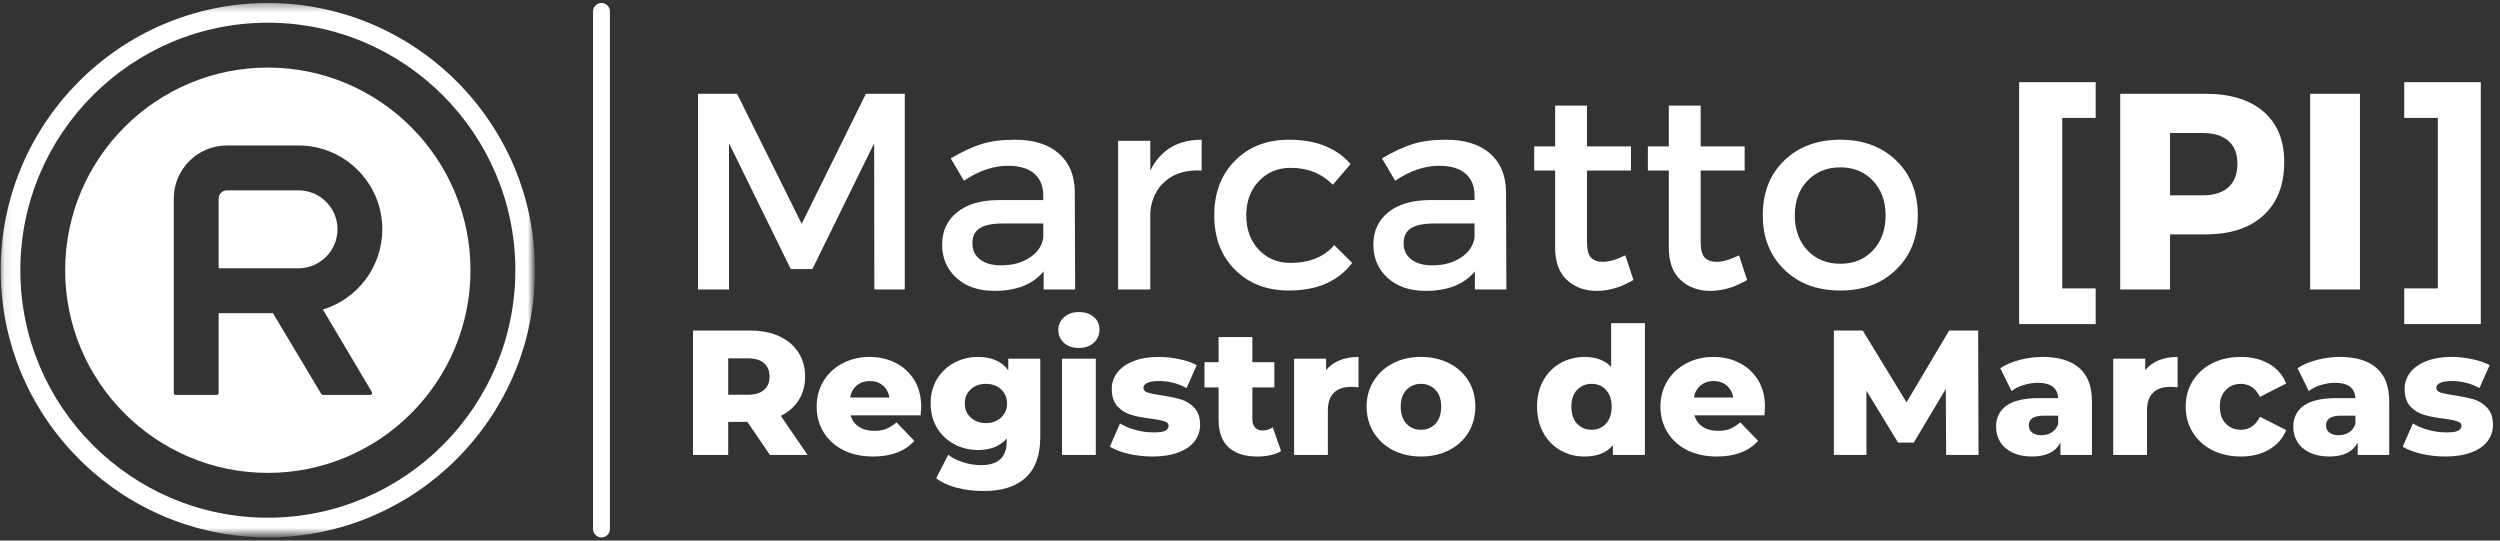 <svg xmlns="http://www.w3.org/2000/svg" width="296" height="64" viewBox="0 0 296 64" fill="none"><rect x="0" y="0" width="296" height="64" fill="#333333" stroke="none"/><path d="M71.215 62.631V1.355" stroke="white" stroke-width="1.999" stroke-linecap="round"></path><mask id="mask0_60_133" style="mask-type:luminance" maskUnits="userSpaceOnUse" x="0" y="0" width="64" height="64"><path d="M0.08 0.359H63.049V63.328H0.08V0.359Z" fill="white"></path></mask><g mask="url(#mask0_60_133)"><path d="M31.71 0.359C14.268 0.359 0.08 14.552 0.08 31.995C0.08 49.432 14.268 63.625 31.71 63.625C49.153 63.625 63.346 49.432 63.346 31.995C63.346 14.552 49.153 0.359 31.71 0.359ZM31.71 61.297C15.554 61.297 2.408 48.151 2.408 31.995C2.408 15.833 15.554 2.688 31.71 2.688C47.872 2.688 61.018 15.833 61.018 31.995C61.018 48.151 47.872 61.297 31.71 61.297Z" fill="white"></path></g><path d="M31.71 8C18.48 8 7.715 18.76 7.715 31.995C7.715 45.224 18.48 55.99 31.71 55.99C44.944 55.99 55.704 45.224 55.704 31.995C55.704 18.76 44.944 8 31.71 8ZM44.027 46.411C44.069 46.484 44.069 46.573 44.027 46.646C43.986 46.719 43.908 46.76 43.824 46.76H38.246C38.163 46.76 38.09 46.719 38.043 46.651L32.314 37.073H25.887V46.531C25.887 46.656 25.783 46.76 25.652 46.76H20.809C20.678 46.76 20.574 46.656 20.574 46.531V23.51C20.574 20.047 23.397 17.224 26.866 17.224H35.345C40.819 17.224 45.267 21.677 45.267 27.146C45.267 31.521 42.387 35.38 38.23 36.646L44.027 46.411Z" fill="white"></path><path d="M88.49 49.947H86.219V53.864H82.053V39.135H88.782C90.115 39.135 91.266 39.359 92.24 39.801C93.225 40.249 93.98 40.88 94.511 41.697C95.053 42.52 95.324 43.484 95.324 44.593C95.324 45.65 95.074 46.572 94.574 47.364C94.074 48.156 93.365 48.781 92.449 49.239L95.615 53.864H91.157L88.49 49.947ZM91.115 44.593C91.115 43.9 90.891 43.364 90.449 42.989C90.016 42.614 89.376 42.426 88.532 42.426H86.219V46.739H88.532C89.376 46.739 90.016 46.551 90.449 46.176C90.891 45.801 91.115 45.275 91.115 44.593Z" fill="white"></path><path d="M109.068 48.176C109.068 48.208 109.048 48.541 109.006 49.176H100.714C100.881 49.76 101.204 50.213 101.693 50.531C102.178 50.853 102.787 51.01 103.527 51.01C104.068 51.01 104.532 50.937 104.923 50.781C105.324 50.614 105.735 50.359 106.152 50.01L108.256 52.197C107.141 53.437 105.516 54.051 103.381 54.051C102.048 54.051 100.87 53.801 99.86 53.301C98.86 52.791 98.079 52.088 97.527 51.197C96.969 50.296 96.693 49.275 96.693 48.135C96.693 47.01 96.964 46.005 97.506 45.114C98.047 44.228 98.787 43.531 99.735 43.031C100.693 42.52 101.766 42.26 102.964 42.26C104.1 42.26 105.131 42.499 106.048 42.968C106.975 43.442 107.714 44.124 108.256 45.01C108.798 45.9 109.068 46.958 109.068 48.176ZM102.985 45.114C102.37 45.114 101.86 45.291 101.443 45.635C101.027 45.984 100.761 46.463 100.652 47.072H105.318C105.204 46.463 104.943 45.984 104.527 45.635C104.12 45.291 103.61 45.114 102.985 45.114Z" fill="white"></path><path d="M123.169 42.468V51.781C123.169 53.906 122.59 55.494 121.439 56.551C120.299 57.603 118.648 58.135 116.481 58.135C115.356 58.135 114.299 58.01 113.314 57.76C112.34 57.51 111.512 57.135 110.835 56.635L112.273 53.843C112.742 54.218 113.335 54.515 114.044 54.739C114.752 54.958 115.445 55.072 116.127 55.072C117.179 55.072 117.95 54.833 118.439 54.364C118.939 53.906 119.189 53.218 119.189 52.301V51.926C118.408 52.833 117.278 53.281 115.794 53.281C114.778 53.281 113.84 53.051 112.981 52.593C112.132 52.135 111.45 51.489 110.939 50.656C110.439 49.822 110.189 48.859 110.189 47.76C110.189 46.676 110.439 45.718 110.939 44.885C111.45 44.051 112.132 43.406 112.981 42.947C113.84 42.489 114.778 42.26 115.794 42.26C117.419 42.26 118.611 42.791 119.377 43.843V42.468H123.169ZM116.731 50.093C117.45 50.093 118.049 49.88 118.523 49.447C118.992 49.02 119.231 48.458 119.231 47.76C119.231 47.083 118.992 46.525 118.523 46.093C118.064 45.666 117.465 45.447 116.731 45.447C116.007 45.447 115.408 45.666 114.939 46.093C114.465 46.525 114.231 47.083 114.231 47.76C114.231 48.458 114.465 49.02 114.939 49.447C115.424 49.88 116.023 50.093 116.731 50.093Z" fill="white"></path><path d="M125.742 42.468H129.742V53.864H125.742V42.468ZM127.742 41.197C127.003 41.197 126.414 40.999 125.971 40.593C125.523 40.176 125.305 39.671 125.305 39.072C125.305 38.478 125.523 37.978 125.971 37.572C126.414 37.156 127.003 36.947 127.742 36.947C128.477 36.947 129.065 37.145 129.513 37.531C129.956 37.921 130.18 38.416 130.18 39.01C130.18 39.635 129.956 40.156 129.513 40.572C129.065 40.989 128.477 41.197 127.742 41.197Z" fill="white"></path><path d="M136.467 54.051C135.508 54.051 134.561 53.947 133.633 53.739C132.717 53.52 131.972 53.234 131.404 52.885L132.613 50.135C133.123 50.458 133.738 50.713 134.446 50.906C135.165 51.103 135.883 51.197 136.592 51.197C137.227 51.197 137.68 51.135 137.946 51.01C138.222 50.874 138.363 50.671 138.363 50.406C138.363 50.156 138.196 49.984 137.863 49.885C137.54 49.775 137.029 49.671 136.321 49.572C135.404 49.463 134.623 49.317 133.988 49.135C133.347 48.958 132.79 48.624 132.321 48.135C131.863 47.635 131.633 46.942 131.633 46.051C131.633 45.333 131.847 44.687 132.279 44.114C132.722 43.546 133.363 43.093 134.196 42.76C135.029 42.426 136.029 42.26 137.196 42.26C138.029 42.26 138.847 42.353 139.654 42.531C140.472 42.697 141.154 42.937 141.696 43.239L140.488 45.947C139.488 45.395 138.394 45.114 137.217 45.114C136.576 45.114 136.113 45.192 135.821 45.343C135.529 45.484 135.383 45.671 135.383 45.906C135.383 46.171 135.54 46.359 135.863 46.468C136.196 46.583 136.727 46.692 137.467 46.801C138.41 46.942 139.186 47.103 139.8 47.281C140.425 47.463 140.956 47.796 141.404 48.281C141.863 48.77 142.092 49.442 142.092 50.301C142.092 51.025 141.873 51.671 141.446 52.239C141.014 52.812 140.368 53.255 139.508 53.572C138.66 53.89 137.644 54.051 136.467 54.051Z" fill="white"></path><path d="M151.676 53.406C151.342 53.615 150.931 53.776 150.447 53.885C149.957 53.995 149.447 54.052 148.905 54.052C147.415 54.052 146.27 53.693 145.467 52.969C144.676 52.234 144.28 51.146 144.28 49.698V45.865H142.613V42.885H144.28V39.906H148.28V42.885H150.884V45.865H148.28V49.656C148.28 50.062 148.384 50.38 148.592 50.615C148.811 50.854 149.103 50.969 149.467 50.969C149.936 50.969 150.348 50.844 150.697 50.594L151.676 53.406Z" fill="white"></path><path d="M157.01 43.822C157.427 43.312 157.958 42.921 158.615 42.656C159.266 42.395 160.01 42.26 160.844 42.26V45.864C160.479 45.822 160.182 45.801 159.948 45.801C159.083 45.801 158.411 46.041 157.927 46.51C157.453 46.968 157.219 47.676 157.219 48.635V53.864H153.219V42.468H157.01V43.822Z" fill="white"></path><path d="M168.242 54.051C167.018 54.051 165.914 53.801 164.93 53.301C163.956 52.791 163.19 52.088 162.638 51.197C162.081 50.296 161.805 49.275 161.805 48.135C161.805 47.01 162.081 46.005 162.638 45.114C163.19 44.213 163.956 43.51 164.93 43.01C165.898 42.51 167.003 42.26 168.242 42.26C169.477 42.26 170.586 42.51 171.576 43.01C172.56 43.51 173.326 44.208 173.867 45.093C174.409 45.984 174.68 46.999 174.68 48.135C174.68 49.275 174.409 50.296 173.867 51.197C173.326 52.088 172.56 52.791 171.576 53.301C170.586 53.801 169.477 54.051 168.242 54.051ZM168.242 50.885C168.951 50.885 169.523 50.645 169.971 50.156C170.414 49.671 170.638 48.999 170.638 48.135C170.638 47.301 170.414 46.65 169.971 46.176C169.523 45.692 168.951 45.447 168.242 45.447C167.544 45.447 166.971 45.692 166.513 46.176C166.065 46.65 165.846 47.301 165.846 48.135C165.846 48.999 166.065 49.671 166.513 50.156C166.971 50.645 167.544 50.885 168.242 50.885Z" fill="white"></path><path d="M194.757 38.26V53.864H190.965V52.718C190.215 53.609 189.096 54.051 187.611 54.051C186.57 54.051 185.617 53.812 184.757 53.322C183.908 52.838 183.236 52.15 182.736 51.26C182.236 50.359 181.986 49.317 181.986 48.135C181.986 46.958 182.236 45.921 182.736 45.031C183.236 44.145 183.908 43.463 184.757 42.989C185.617 42.505 186.57 42.26 187.611 42.26C188.971 42.26 190.018 42.656 190.757 43.447V38.26H194.757ZM188.445 50.885C189.137 50.885 189.705 50.645 190.153 50.156C190.596 49.671 190.82 48.999 190.82 48.135C190.82 47.301 190.596 46.65 190.153 46.176C189.721 45.692 189.153 45.447 188.445 45.447C187.747 45.447 187.174 45.692 186.715 46.176C186.268 46.65 186.049 47.301 186.049 48.135C186.049 48.999 186.268 49.671 186.715 50.156C187.174 50.645 187.747 50.885 188.445 50.885Z" fill="white"></path><path d="M208.973 48.176C208.973 48.208 208.952 48.541 208.91 49.176H200.618C200.785 49.76 201.108 50.213 201.598 50.531C202.082 50.853 202.691 51.01 203.431 51.01C203.973 51.01 204.436 50.937 204.827 50.781C205.228 50.614 205.639 50.359 206.056 50.01L208.16 52.197C207.046 53.437 205.421 54.051 203.285 54.051C201.952 54.051 200.775 53.801 199.764 53.301C198.764 52.791 197.983 52.088 197.431 51.197C196.874 50.296 196.598 49.275 196.598 48.135C196.598 47.01 196.868 46.005 197.41 45.114C197.952 44.228 198.691 43.531 199.639 43.031C200.598 42.52 201.671 42.26 202.868 42.26C204.004 42.26 205.035 42.499 205.952 42.968C206.879 43.442 207.618 44.124 208.16 45.01C208.702 45.9 208.973 46.958 208.973 48.176ZM202.889 45.114C202.275 45.114 201.764 45.291 201.348 45.635C200.931 45.984 200.665 46.463 200.556 47.072H205.223C205.108 46.463 204.848 45.984 204.431 45.635C204.025 45.291 203.514 45.114 202.889 45.114Z" fill="white"></path><path d="M230.423 53.864L230.381 46.051L226.589 52.406H224.735L220.985 46.26V53.864H217.131V39.135H220.548L225.735 47.635L230.777 39.135H234.214L234.256 53.864H230.423Z" fill="white"></path><path d="M241.855 42.26C243.74 42.26 245.188 42.697 246.188 43.572C247.188 44.437 247.688 45.755 247.688 47.531V53.864H243.959V52.385C243.386 53.499 242.261 54.051 240.584 54.051C239.709 54.051 238.943 53.895 238.292 53.593C237.652 53.291 237.167 52.874 236.834 52.343C236.501 51.817 236.334 51.213 236.334 50.531C236.334 49.463 236.74 48.63 237.563 48.031C238.396 47.437 239.678 47.135 241.417 47.135H243.688C243.615 45.926 242.813 45.322 241.271 45.322C240.714 45.322 240.152 45.416 239.584 45.593C239.027 45.76 238.553 45.999 238.167 46.301L236.834 43.593C237.459 43.176 238.219 42.853 239.126 42.614C240.027 42.38 240.938 42.26 241.855 42.26ZM241.709 51.531C242.167 51.531 242.568 51.421 242.917 51.197C243.277 50.978 243.532 50.645 243.688 50.197V49.218H241.959C240.792 49.218 240.209 49.603 240.209 50.364C240.209 50.728 240.339 51.01 240.605 51.218C240.881 51.426 241.251 51.531 241.709 51.531Z" fill="white"></path><path d="M253.995 43.822C254.411 43.312 254.943 42.921 255.599 42.656C256.25 42.395 256.995 42.26 257.828 42.26V45.864C257.464 45.822 257.167 45.801 256.932 45.801C256.068 45.801 255.396 46.041 254.911 46.51C254.437 46.968 254.203 47.676 254.203 48.635V53.864H250.203V42.468H253.995V43.822Z" fill="white"></path><path d="M265.329 54.051C264.063 54.051 262.933 53.801 261.933 53.301C260.943 52.791 260.173 52.088 259.62 51.197C259.063 50.296 258.787 49.275 258.787 48.135C258.787 46.999 259.063 45.984 259.62 45.093C260.173 44.208 260.943 43.51 261.933 43.01C262.933 42.51 264.063 42.26 265.329 42.26C266.62 42.26 267.735 42.541 268.683 43.093C269.626 43.65 270.292 44.421 270.683 45.406L267.579 46.989C267.063 45.963 266.308 45.447 265.308 45.447C264.6 45.447 264.006 45.692 263.537 46.176C263.063 46.65 262.829 47.301 262.829 48.135C262.829 48.999 263.063 49.671 263.537 50.156C264.006 50.645 264.6 50.885 265.308 50.885C266.308 50.885 267.063 50.374 267.579 49.343L270.683 50.926C270.292 51.9 269.626 52.666 268.683 53.218C267.735 53.775 266.62 54.051 265.329 54.051Z" fill="white"></path><path d="M277.048 42.26C278.934 42.26 280.382 42.697 281.382 43.572C282.382 44.437 282.882 45.755 282.882 47.531V53.864H279.152V52.385C278.579 53.499 277.454 54.051 275.777 54.051C274.902 54.051 274.137 53.895 273.486 53.593C272.845 53.291 272.361 52.874 272.027 52.343C271.694 51.817 271.527 51.213 271.527 50.531C271.527 49.463 271.934 48.63 272.757 48.031C273.59 47.437 274.871 47.135 276.611 47.135H278.882C278.809 45.926 278.007 45.322 276.465 45.322C275.908 45.322 275.345 45.416 274.777 45.593C274.22 45.76 273.746 45.999 273.361 46.301L272.027 43.593C272.652 43.176 273.413 42.853 274.319 42.614C275.22 42.38 276.132 42.26 277.048 42.26ZM276.902 51.531C277.361 51.531 277.762 51.421 278.111 51.197C278.47 50.978 278.725 50.645 278.882 50.197V49.218H277.152C275.986 49.218 275.402 49.603 275.402 50.364C275.402 50.728 275.533 51.01 275.798 51.218C276.074 51.426 276.444 51.531 276.902 51.531Z" fill="white"></path><path d="M289.543 54.051C288.585 54.051 287.637 53.947 286.71 53.739C285.793 53.52 285.048 53.234 284.48 52.885L285.689 50.135C286.199 50.458 286.814 50.713 287.522 50.906C288.241 51.103 288.96 51.197 289.668 51.197C290.303 51.197 290.757 51.135 291.022 51.01C291.298 50.874 291.439 50.671 291.439 50.406C291.439 50.156 291.272 49.984 290.939 49.885C290.616 49.775 290.105 49.671 289.397 49.572C288.48 49.463 287.699 49.317 287.064 49.135C286.423 48.958 285.866 48.624 285.397 48.135C284.939 47.635 284.71 46.942 284.71 46.051C284.71 45.333 284.923 44.687 285.355 44.114C285.798 43.546 286.439 43.093 287.272 42.76C288.105 42.426 289.105 42.26 290.272 42.26C291.105 42.26 291.923 42.353 292.73 42.531C293.548 42.697 294.23 42.937 294.772 43.239L293.564 45.947C292.564 45.395 291.47 45.114 290.293 45.114C289.652 45.114 289.189 45.192 288.897 45.343C288.605 45.484 288.46 45.671 288.46 45.906C288.46 46.171 288.616 46.359 288.939 46.468C289.272 46.583 289.803 46.692 290.543 46.801C291.486 46.942 292.262 47.103 292.876 47.281C293.501 47.463 294.033 47.796 294.48 48.281C294.939 48.77 295.168 49.442 295.168 50.301C295.168 51.025 294.949 51.671 294.522 52.239C294.09 52.812 293.444 53.255 292.585 53.572C291.736 53.89 290.72 54.051 289.543 54.051Z" fill="white"></path><path d="M107.126 34.272H103.521L103.501 16.96L96.188 31.855H93.626L86.313 16.96V34.272H82.647V11.105H87.272L94.917 26.501L102.521 11.105H107.126V34.272Z" fill="white"></path><path d="M123.568 34.272V32.126C122.302 33.668 120.359 34.439 117.734 34.439C115.859 34.439 114.359 33.928 113.234 32.897C112.109 31.871 111.547 30.564 111.547 28.98C111.547 27.371 112.13 26.095 113.297 25.147C114.464 24.189 116.094 23.704 118.193 23.689H123.526V23.147C123.526 22.022 123.161 21.158 122.443 20.543C121.734 19.934 120.693 19.626 119.318 19.626C117.62 19.626 115.891 20.22 114.13 21.397L112.568 18.751C113.911 17.96 115.12 17.397 116.193 17.064C117.26 16.72 118.578 16.543 120.151 16.543C122.401 16.543 124.141 17.095 125.38 18.189C126.615 19.272 127.24 20.788 127.255 22.73L127.297 34.272H123.568ZM118.526 31.418C119.87 31.418 121.01 31.105 121.943 30.48C122.885 29.855 123.411 29.059 123.526 28.085V26.46H118.755C117.505 26.46 116.589 26.647 116.005 27.022C115.422 27.387 115.13 27.98 115.13 28.814C115.13 29.605 115.427 30.241 116.026 30.71C116.635 31.184 117.469 31.418 118.526 31.418Z" fill="white"></path><path d="M136.195 16.668V20.189C137.404 17.762 139.43 16.543 142.279 16.543V20.189C140.529 20.095 139.112 20.496 138.029 21.397C136.956 22.303 136.346 23.533 136.195 25.085V34.272H132.383V16.668H136.195Z" fill="white"></path><path d="M152.62 16.543C155.797 16.543 158.229 17.501 159.911 19.418L157.807 21.876C156.484 20.533 154.813 19.866 152.786 19.876C151.271 19.876 150.021 20.408 149.036 21.46C148.047 22.501 147.557 23.85 147.557 25.501C147.557 27.158 148.047 28.512 149.036 29.564C150.021 30.605 151.271 31.126 152.786 31.126C155.036 31.126 156.766 30.428 157.974 29.022L160.099 31.126C158.443 33.309 155.953 34.397 152.62 34.397C149.995 34.397 147.859 33.579 146.224 31.939C144.583 30.303 143.766 28.158 143.766 25.501C143.766 22.835 144.583 20.678 146.224 19.022C147.859 17.371 149.995 16.543 152.62 16.543Z" fill="white"></path><path d="M174.626 34.272V32.126C173.361 33.668 171.418 34.439 168.793 34.439C166.918 34.439 165.418 33.928 164.293 32.897C163.168 31.871 162.605 30.564 162.605 28.98C162.605 27.371 163.189 26.095 164.355 25.147C165.522 24.189 167.152 23.704 169.251 23.689H174.585V23.147C174.585 22.022 174.22 21.158 173.501 20.543C172.793 19.934 171.751 19.626 170.376 19.626C168.678 19.626 166.949 20.22 165.189 21.397L163.626 18.751C164.97 17.96 166.178 17.397 167.251 17.064C168.319 16.72 169.637 16.543 171.21 16.543C173.46 16.543 175.199 17.095 176.439 18.189C177.673 19.272 178.298 20.788 178.314 22.73L178.355 34.272H174.626ZM169.585 31.418C170.928 31.418 172.069 31.105 173.001 30.48C173.944 29.855 174.47 29.059 174.585 28.085V26.46H169.814C168.564 26.46 167.647 26.647 167.064 27.022C166.48 27.387 166.189 27.98 166.189 28.814C166.189 29.605 166.486 30.241 167.085 30.71C167.694 31.184 168.527 31.418 169.585 31.418Z" fill="white"></path><path d="M192.44 30.231L193.398 33.148C191.94 34.012 190.492 34.44 189.065 34.44C187.633 34.44 186.451 34.012 185.523 33.148C184.591 32.288 184.128 31.012 184.128 29.314V20.189H181.648V17.335H184.128V12.502H187.898V17.335H193.107V20.189H187.898V28.606C187.898 29.497 188.049 30.122 188.357 30.481C188.674 30.83 189.154 31.002 189.794 31.002C190.503 31.002 191.383 30.747 192.44 30.231Z" fill="white"></path><path d="M205.899 30.231L206.857 33.148C205.399 34.012 203.951 34.44 202.524 34.44C201.092 34.44 199.91 34.012 198.982 33.148C198.05 32.288 197.587 31.012 197.587 29.314V20.189H195.107V17.335H197.587V12.502H201.357V17.335H206.566V20.189H201.357V28.606C201.357 29.497 201.508 30.122 201.816 30.481C202.133 30.83 202.613 31.002 203.253 31.002C203.962 31.002 204.842 30.747 205.899 30.231Z" fill="white"></path><path d="M217.9 16.543C220.609 16.543 222.807 17.366 224.505 19.001C226.213 20.642 227.067 22.803 227.067 25.48C227.067 28.121 226.213 30.267 224.505 31.918C222.807 33.574 220.609 34.397 217.9 34.397C215.161 34.397 212.947 33.574 211.255 31.918C209.557 30.267 208.713 28.121 208.713 25.48C208.713 22.803 209.557 20.642 211.255 19.001C212.947 17.366 215.161 16.543 217.9 16.543ZM217.9 19.814C216.317 19.814 215.015 20.345 214.005 21.397C213.005 22.454 212.505 23.824 212.505 25.501C212.505 27.199 213.005 28.579 214.005 29.647C215.015 30.704 216.317 31.23 217.9 31.23C219.484 31.23 220.765 30.704 221.755 29.647C222.755 28.579 223.255 27.199 223.255 25.501C223.255 23.824 222.755 22.454 221.755 21.397C220.755 20.345 219.468 19.814 217.9 19.814Z" fill="white"></path><path d="M248.127 13.96H244.169V34.147H248.127V38.376H239.064V9.73H248.127V13.96Z" fill="white"></path><path d="M251.035 11.105H261.118C264.077 11.105 266.368 11.809 267.993 13.21C269.629 14.616 270.452 16.605 270.452 19.189C270.452 21.897 269.629 24.001 267.993 25.501C266.368 27.001 264.077 27.751 261.118 27.751H256.931V34.272H251.035V11.105ZM256.931 15.751V23.126H260.827C262.129 23.126 263.139 22.809 263.848 22.168C264.556 21.533 264.91 20.6 264.91 19.376C264.91 18.199 264.556 17.303 263.848 16.689C263.139 16.064 262.129 15.751 260.827 15.751H256.931Z" fill="white"></path><path d="M279.417 34.272H273.521V11.105H279.417V34.272Z" fill="white"></path><path d="M293.725 9.73V38.376H284.662V34.147H288.641V13.96H284.662V9.73H293.725Z" fill="white"></path><path d="M35.345 22.537H26.866C26.324 22.537 25.887 22.975 25.887 23.516V31.761H35.345C37.887 31.761 39.96 29.693 39.96 27.146C39.96 24.605 37.887 22.537 35.345 22.537Z" fill="white"></path></svg>